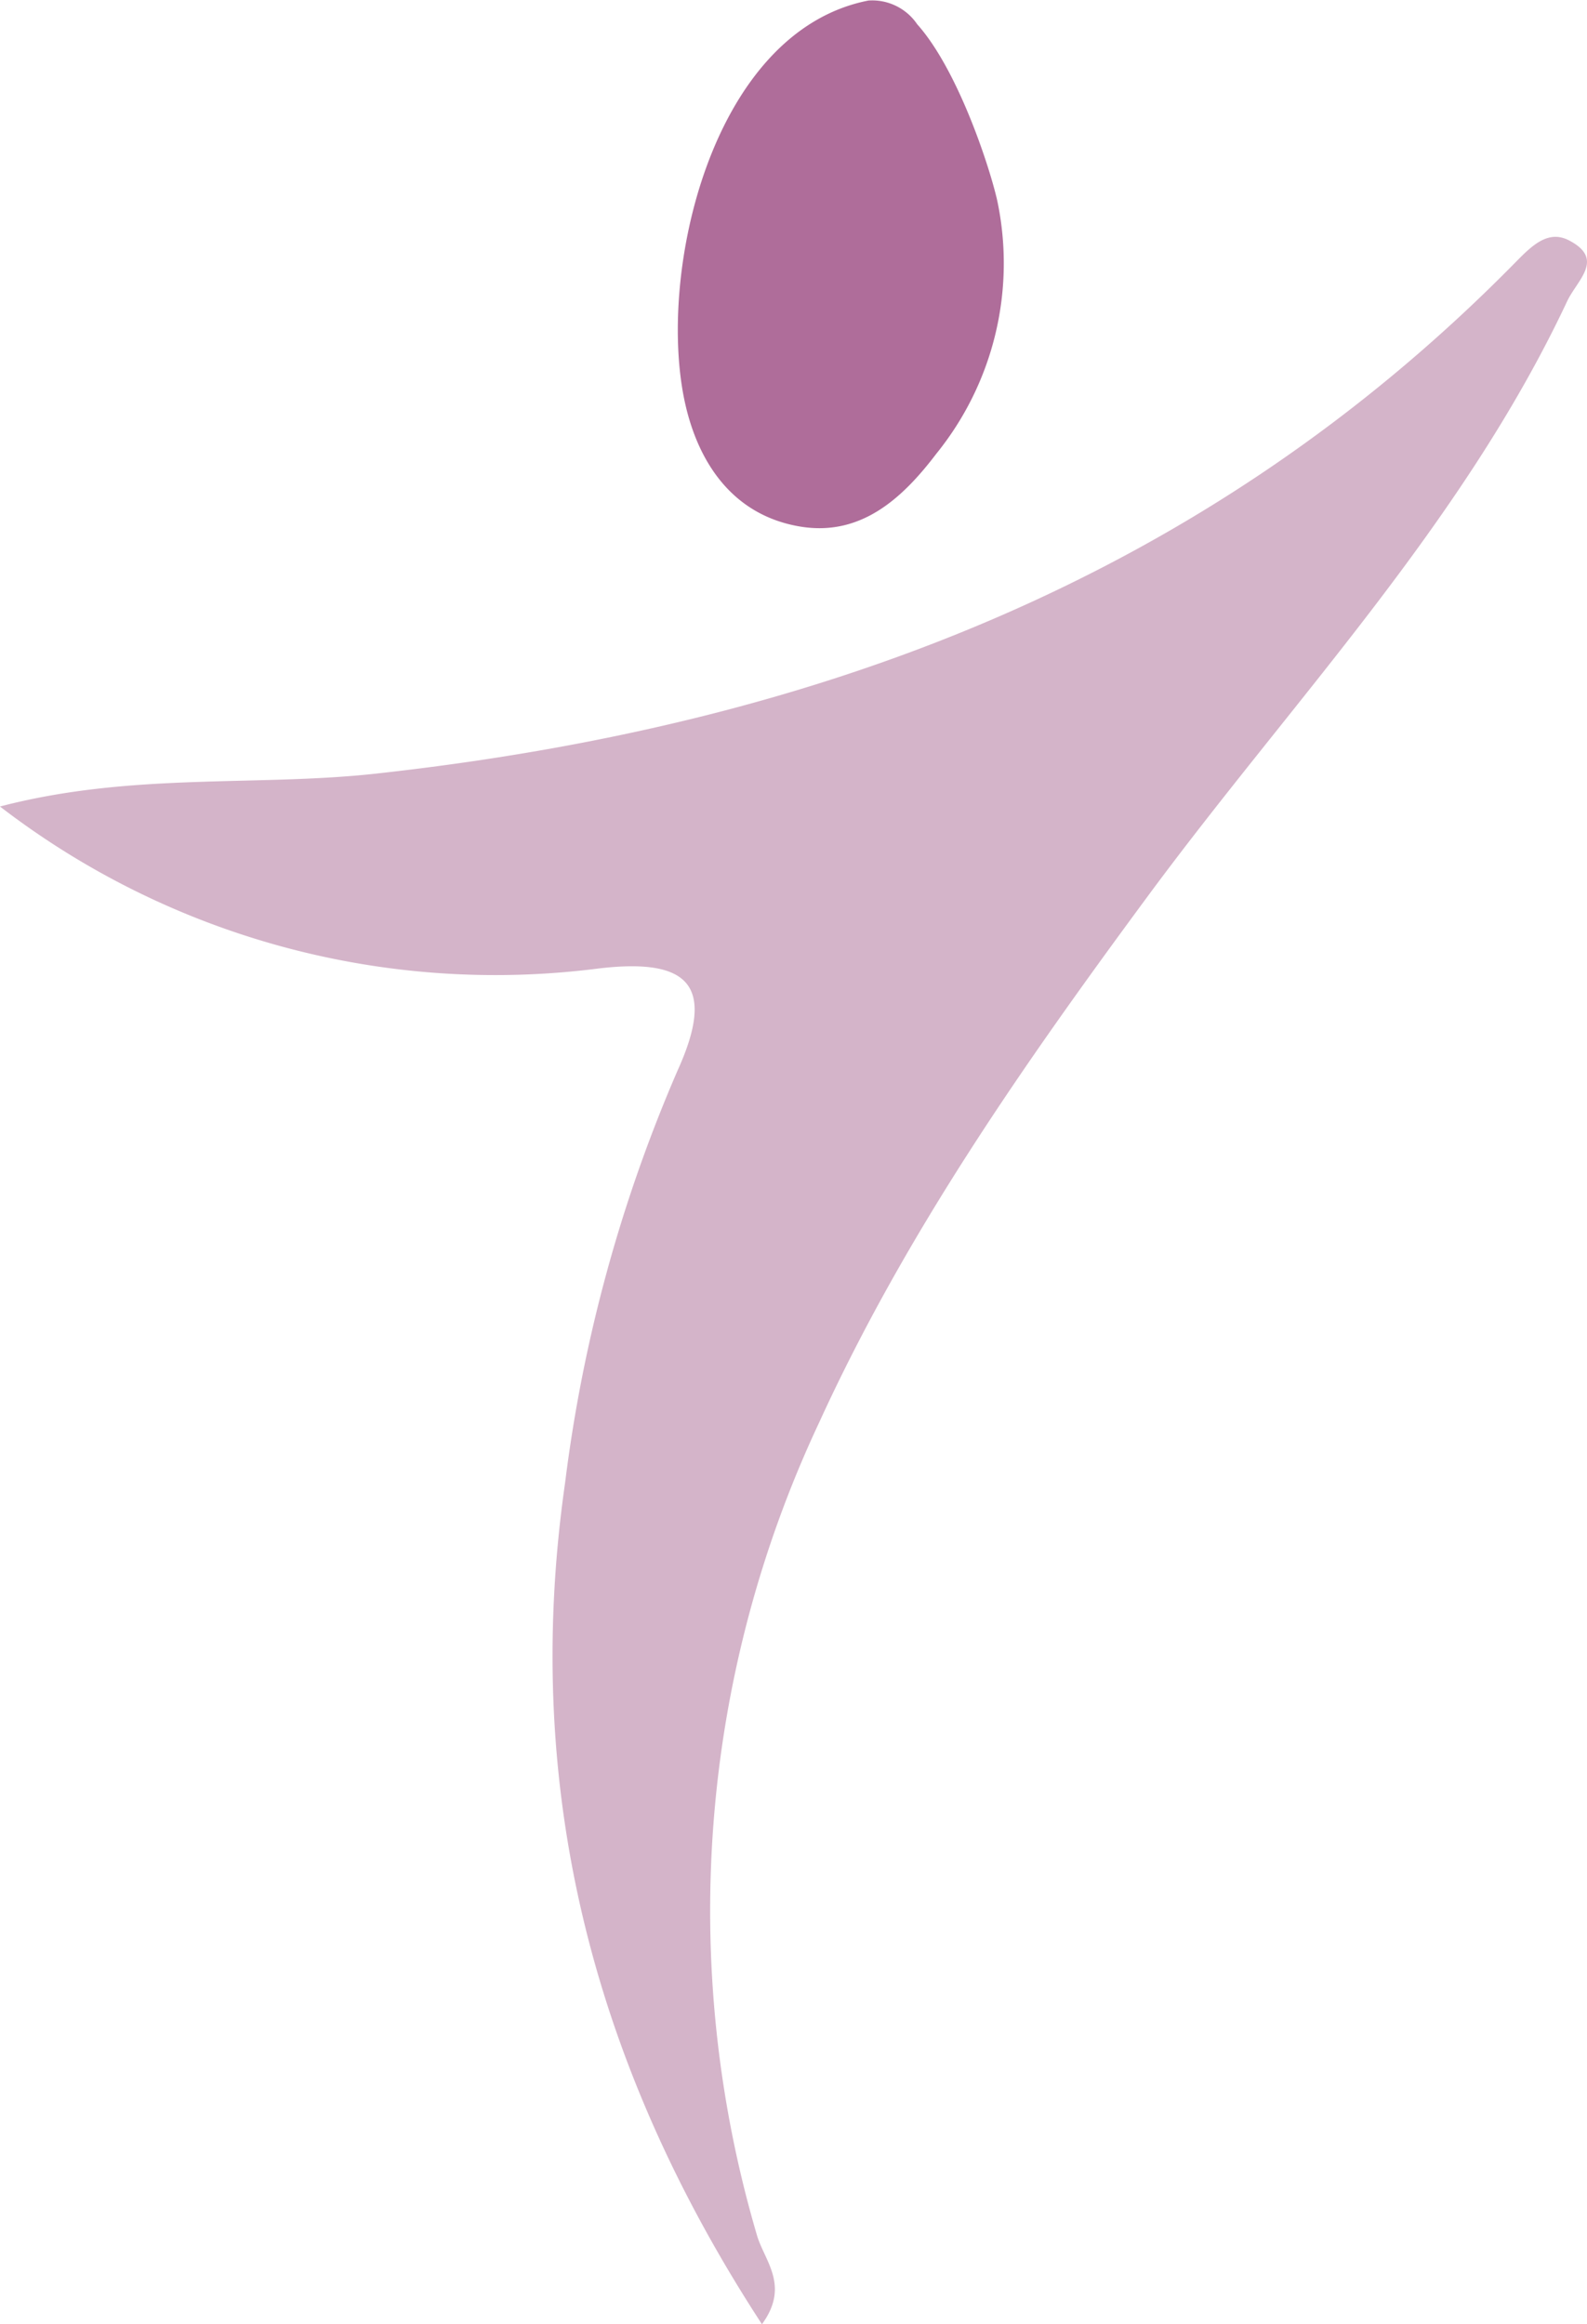 <?xml version="1.0" encoding="UTF-8"?> <svg xmlns="http://www.w3.org/2000/svg" width="68.281" height="100" viewBox="0 0 68.281 100"><g id="Group_195" data-name="Group 195" transform="translate(2409.517 -248.481)"><path id="Path_931" data-name="Path 931" d="M-2300.787,249.525c1.742,1.949,3.1,6.082,3.44,7.571A13.024,13.024,0,0,1-2299.962,268c-1.49,1.964-3.282,3.576-5.886,3.132-2.8-.478-4.312-2.634-4.909-5.228-1.271-5.527,1.084-16.073,7.872-17.4A2.339,2.339,0,0,1-2300.787,249.525Z" transform="translate(-69.267)" fill="#af6d9a"></path><path id="Path_932" data-name="Path 932" d="M-2376.734,372.685c-7.3-11.188-10.342-23.109-8.471-36.193a64.722,64.722,0,0,1,4.838-17.741c1.679-3.7.463-4.847-3.369-4.4a34.932,34.932,0,0,1-25.782-6.966c5.667-1.479,11.025-.847,16.18-1.415,18.846-2.076,35.582-8.309,49.052-22.026.707-.72,1.393-1.376,2.278-.915,1.556.81.348,1.7-.085,2.624-4.525,9.629-11.9,17.254-18.114,25.69-5.28,7.162-10.356,14.419-14.079,22.574a49.4,49.4,0,0,0-2.669,34.919C-2376.643,369.949-2375.51,371.01-2376.734,372.685Z" transform="translate(0 -24.204)" fill="#d4b4c9"></path></g></svg> 